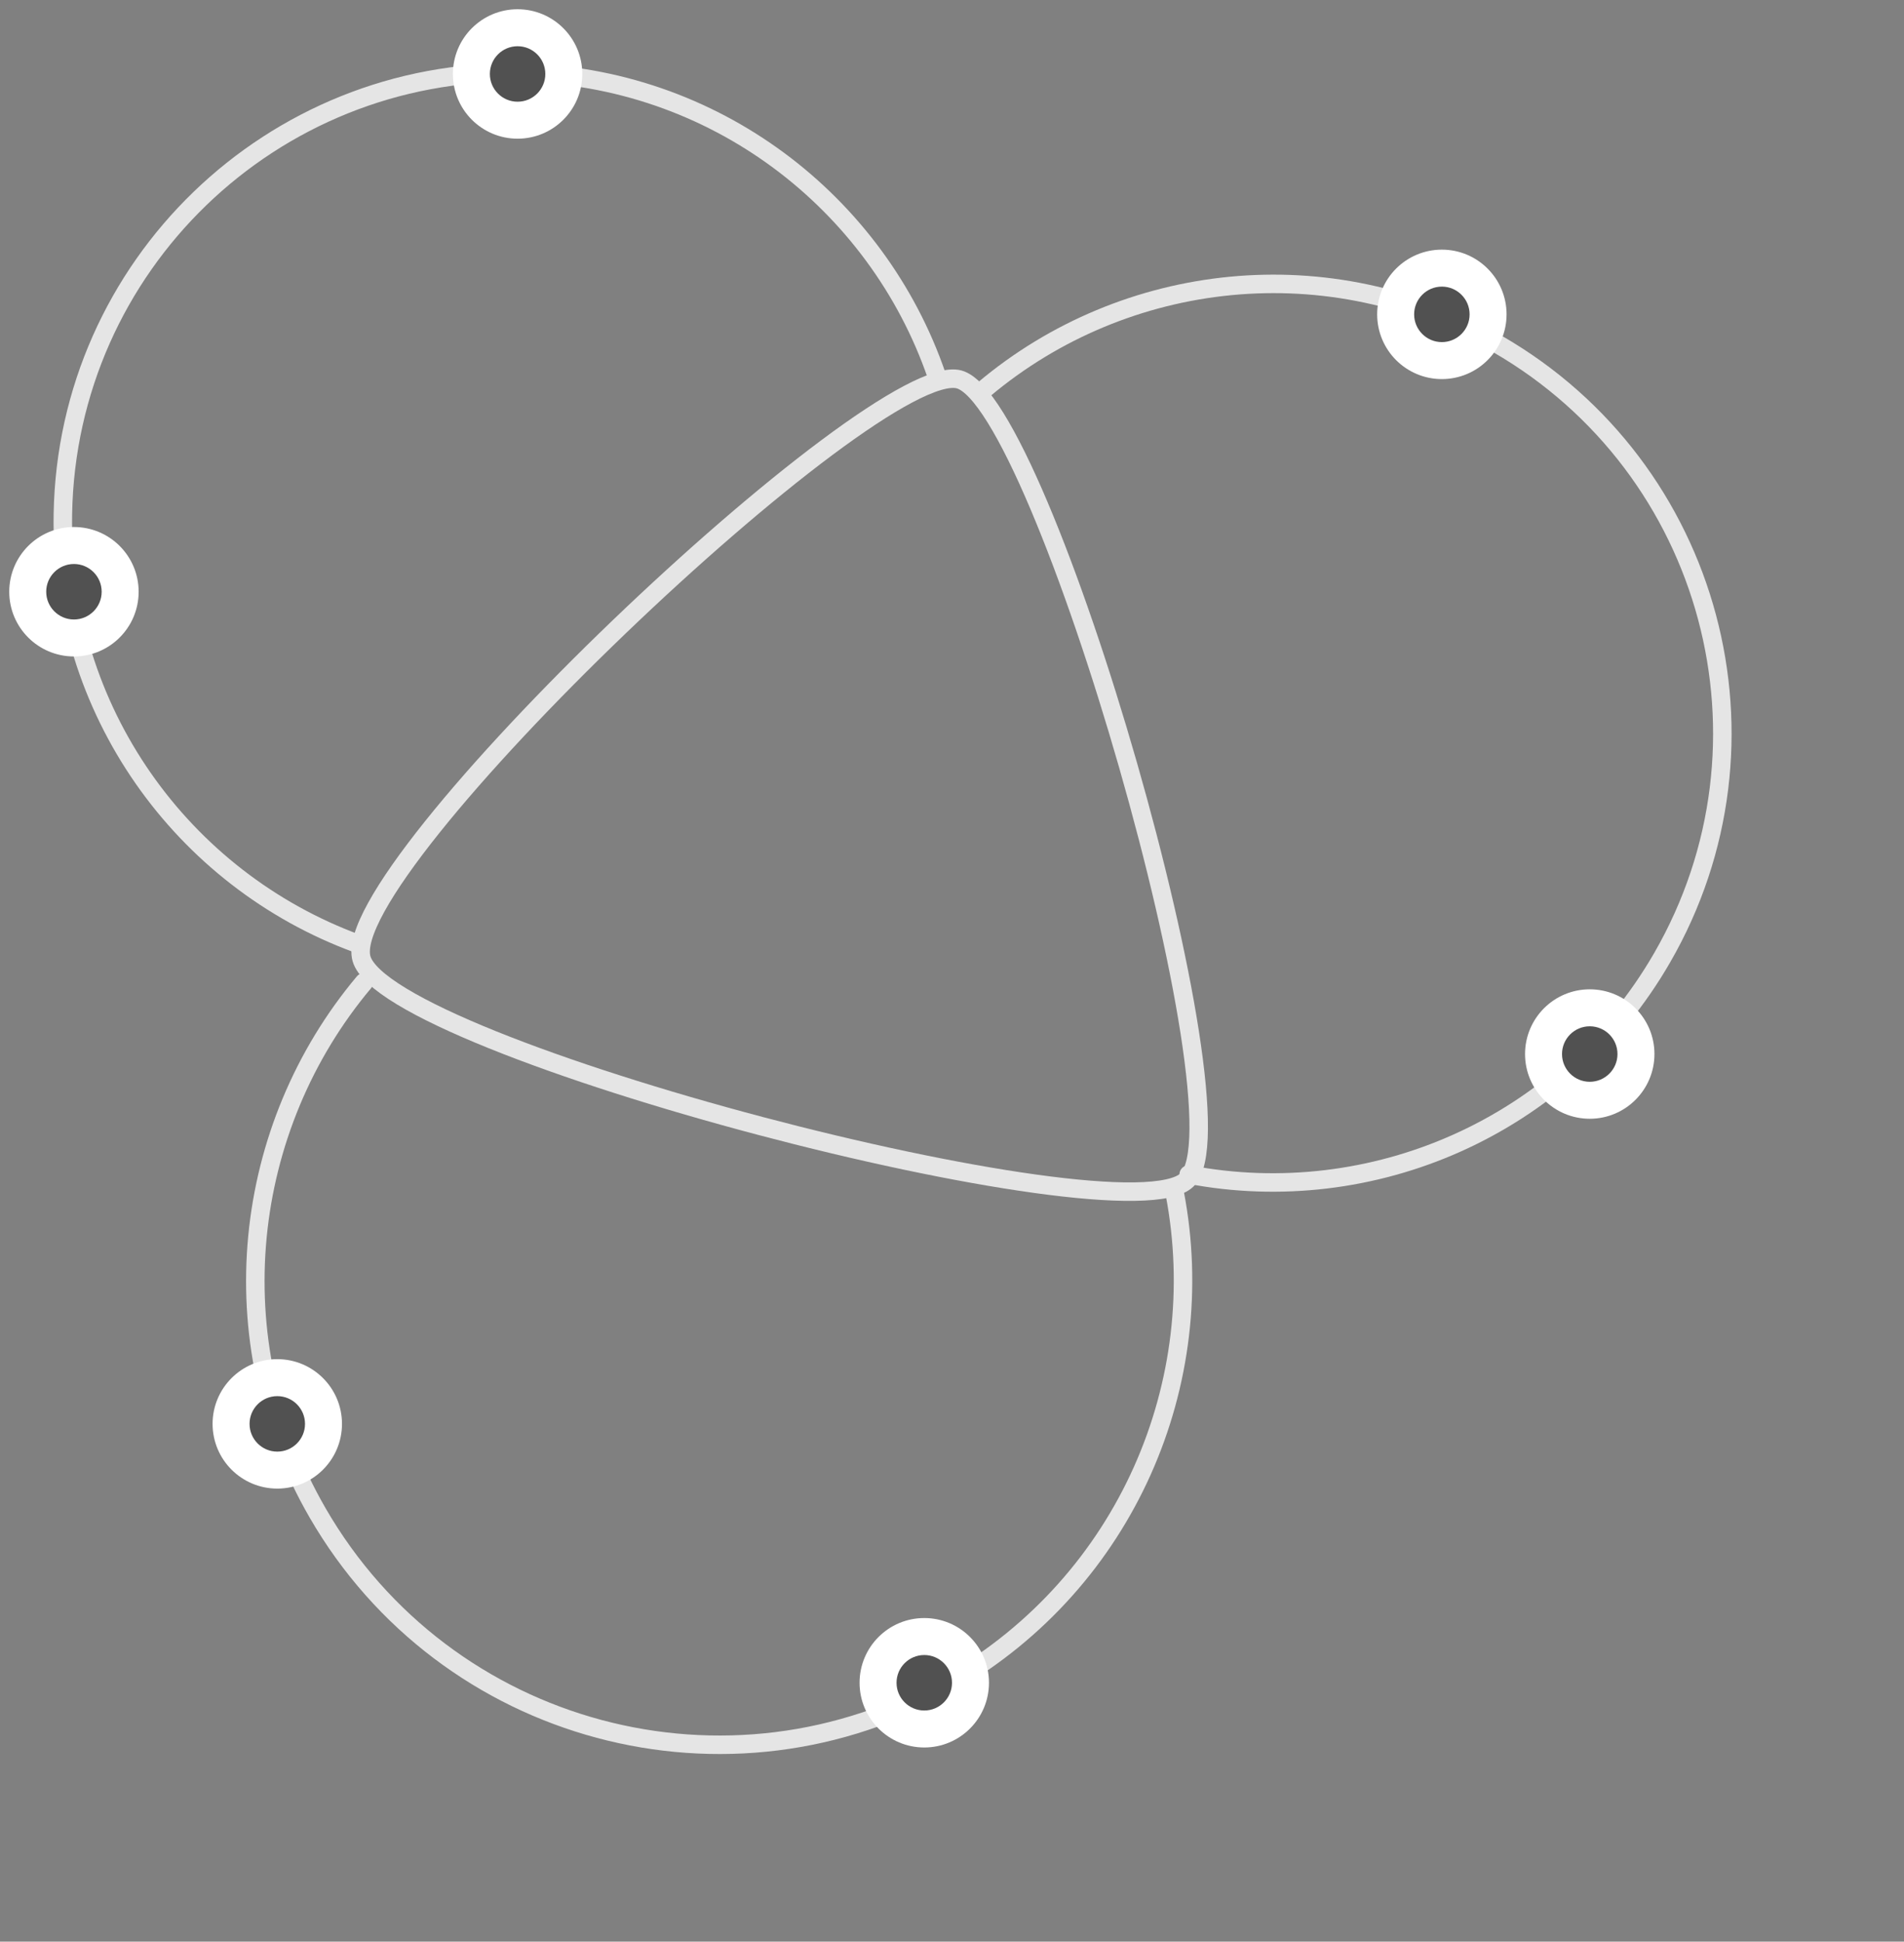 <?xml version="1.0" encoding="UTF-8"?>
<svg width="103px" height="105px" viewBox="0 0 103 105" version="1.1" xmlns="http://www.w3.org/2000/svg" xmlns:xlink="http://www.w3.org/1999/xlink">
    <rect x="0" y="0" width="103" height="105" fill="#808080" stroke="none"/>
    <title>office / adaptability-cell</title>
    <defs>
        <circle id="path-1" cx="27" cy="3" r="3"></circle>
        <circle id="path-2" cx="3" cy="31" r="3"></circle>
        <circle id="path-3" cx="14" cy="76" r="3"></circle>
        <circle id="path-4" cx="49" cy="90" r="3"></circle>
        <circle id="path-5" cx="85" cy="56" r="3"></circle>
        <circle id="path-6" cx="77" cy="16" r="3"></circle>
    </defs>
    <g id="Page-1" stroke="none" stroke-width="1" fill="none" fill-rule="evenodd">
        <g id="Light-Previews-1" transform="translate(-398, -2653)">
            <g id="office-/-adaptability-cell" transform="translate(399, 2654)">
                <path d="M45.475,18.802 C50.177,18.802 71.024,53.359 68.59,57.426 C66.157,61.493 24.957,61.767 22.359,57.426 C19.761,53.085 40.773,18.802 45.475,18.802 Z" id="Triangle-Copy" stroke="#E5E5E5" stroke-linecap="round" stroke-linejoin="round" transform="translate(45.462, 39.691) rotate(-345) translate(-45.462, -39.691) "></path>
                <path d="M45.561,93.594 C55.196,90.092 62.078,80.854 62.078,70.008 C62.078,56.152 50.846,44.919 36.99,44.919 C26.018,44.919 16.691,51.962 13.283,61.773" id="Oval-7-Copy-4" stroke="#E5E5E5" stroke-linecap="round" stroke-linejoin="round" transform="translate(37.681, 69.257) rotate(-570) translate(-37.681, -69.257) "></path>
                <path d="M33.604,50.097 C42.934,46.706 49.598,37.761 49.598,27.259 C49.598,13.842 38.722,2.966 25.305,2.966 C14.681,2.966 5.65,9.785 2.351,19.285" id="Oval-7-Copy-5" stroke="#E5E5E5" stroke-linecap="round" stroke-linejoin="round" transform="translate(25.975, 26.531) rotate(-449) translate(-25.975, -26.531) "></path>
                <path d="M76.47,61.999 C85.8,58.608 92.464,49.662 92.464,39.16 C92.464,25.744 81.588,14.867 68.171,14.867 C57.547,14.867 48.516,21.687 45.217,31.187" id="Oval-7-Copy-6" stroke="#E5E5E5" stroke-linecap="round" stroke-linejoin="round" transform="translate(68.84, 38.433) scale(-1, 1) rotate(-120) translate(-68.84, -38.433) "></path>
                <g id="Oval-Copy-479" transform="translate(27, 3) rotate(-360) translate(-27, -3) " stroke="#FFFFFF">
                    <circle stroke-width="1.5" stroke-linejoin="square" fill="#515151" fill-rule="evenodd" cx="27" cy="3" r="2.25"></circle>
                    <use stroke-width="1" xlink:href="#path-1"></use>
                </g>
                <g id="Oval-Copy-481" transform="translate(3, 31) rotate(-360) translate(-3, -31) " stroke="#FFFFFF">
                    <circle stroke-width="1.5" stroke-linejoin="square" fill="#515151" fill-rule="evenodd" cx="3" cy="31" r="2.25"></circle>
                    <use stroke-width="1" xlink:href="#path-2"></use>
                </g>
                <g id="Oval-Copy-483" transform="translate(14, 76) rotate(-360) translate(-14, -76) " stroke="#FFFFFF">
                    <circle stroke-width="1.5" stroke-linejoin="square" fill="#515151" fill-rule="evenodd" cx="14" cy="76" r="2.25"></circle>
                    <use stroke-width="1" xlink:href="#path-3"></use>
                </g>
                <g id="Oval-Copy-484" transform="translate(49, 90) rotate(-360) translate(-49, -90) " stroke="#FFFFFF">
                    <circle stroke-width="1.5" stroke-linejoin="square" fill="#515151" fill-rule="evenodd" cx="49" cy="90" r="2.25"></circle>
                    <use stroke-width="1" xlink:href="#path-4"></use>
                </g>
                <g id="Oval-Copy-486" transform="translate(85, 56) rotate(-360) translate(-85, -56) " stroke="#FFFFFF">
                    <circle stroke-width="1.5" stroke-linejoin="square" fill="#515151" fill-rule="evenodd" cx="85" cy="56" r="2.25"></circle>
                    <use stroke-width="1" xlink:href="#path-5"></use>
                </g>
                <g id="Oval-Copy-487" transform="translate(77, 16) rotate(-360) translate(-77, -16) " stroke="#FFFFFF">
                    <circle stroke-width="1.5" stroke-linejoin="square" fill="#515151" fill-rule="evenodd" cx="77" cy="16" r="2.25"></circle>
                    <use stroke-width="1" xlink:href="#path-6"></use>
                </g>
            </g>
        </g>
    </g>
</svg>